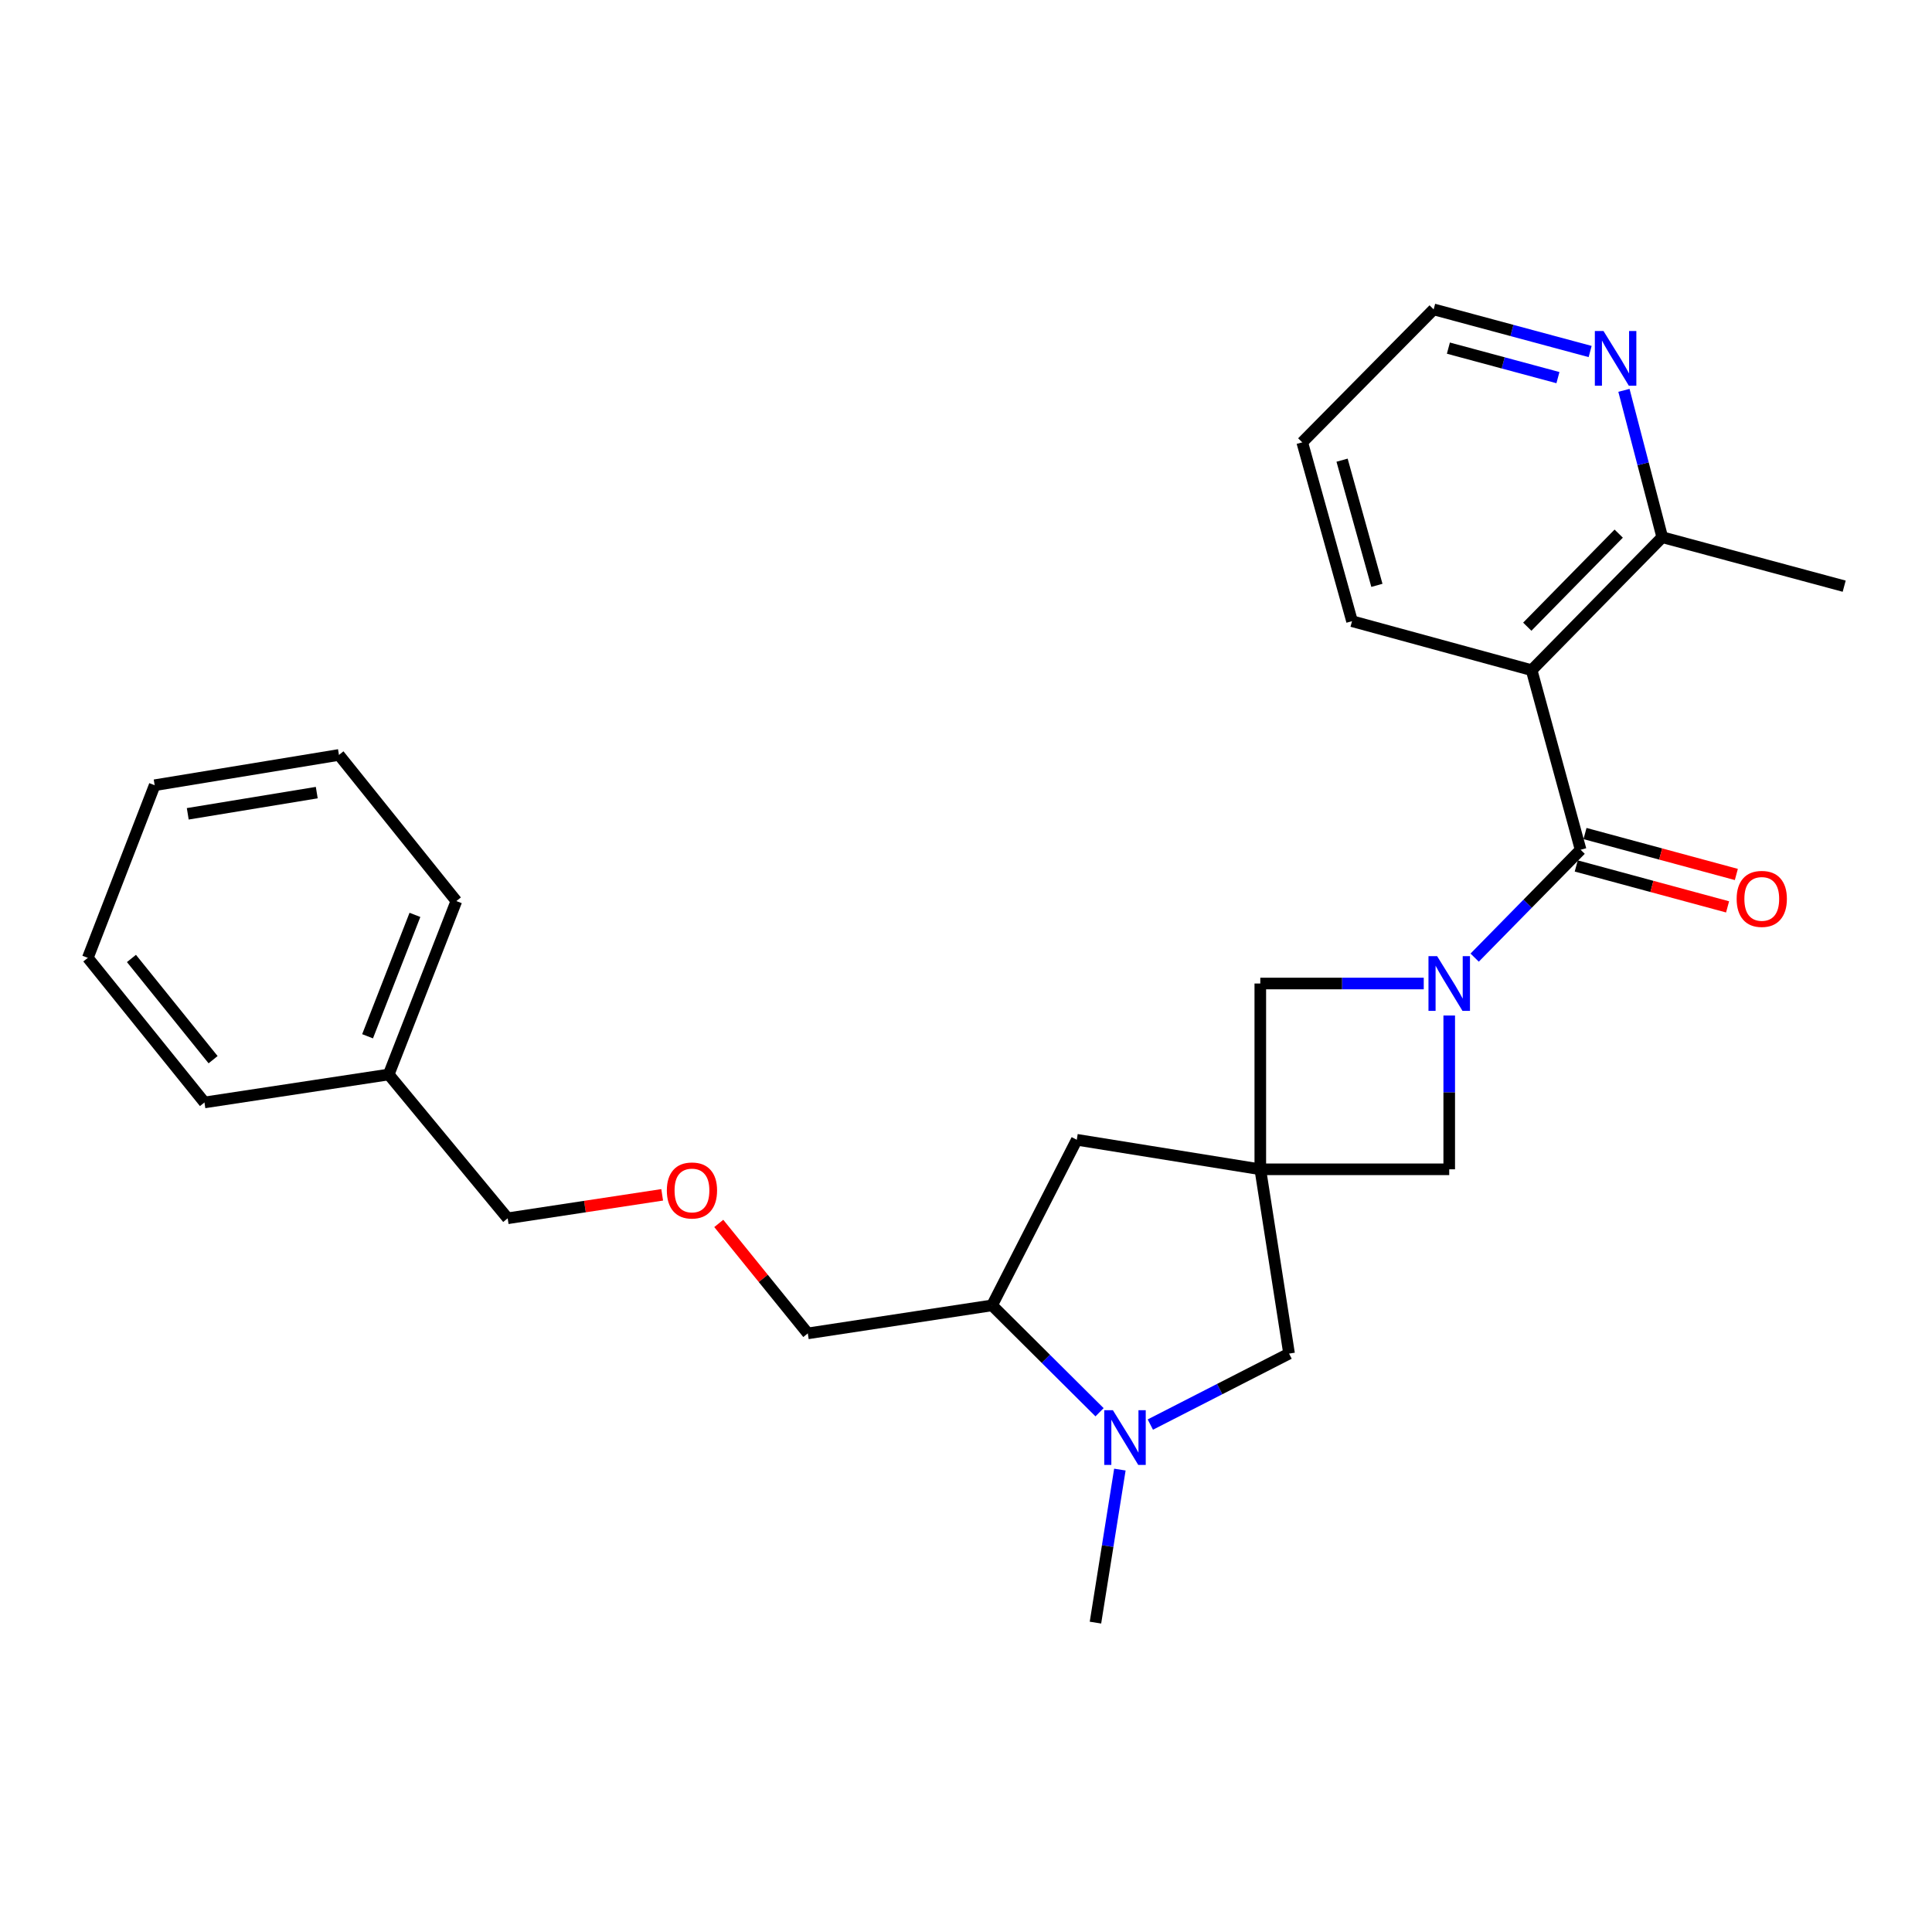 <?xml version='1.0' encoding='iso-8859-1'?>
<svg version='1.1' baseProfile='full'
              xmlns='http://www.w3.org/2000/svg'
                      xmlns:rdkit='http://www.rdkit.org/xml'
                      xmlns:xlink='http://www.w3.org/1999/xlink'
                  xml:space='preserve'
width='1000px' height='1000px' viewBox='0 0 1000 1000'>
<!-- END OF HEADER -->
<rect style='opacity:1.0;fill:#FFFFFF;stroke:none' width='1000' height='1000' x='0' y='0'> </rect>
<path class='bond-0' d='M 763.283,495.662 L 790.705,467.746' style='fill:none;fill-rule:evenodd;stroke:#0000FF;stroke-width:6px;stroke-linecap:butt;stroke-linejoin:miter;stroke-opacity:1' />
<path class='bond-0' d='M 790.705,467.746 L 818.128,439.829' style='fill:none;fill-rule:evenodd;stroke:#000000;stroke-width:6px;stroke-linecap:butt;stroke-linejoin:miter;stroke-opacity:1' />
<path class='bond-4' d='M 736.932,509.066 L 694.631,509.066' style='fill:none;fill-rule:evenodd;stroke:#0000FF;stroke-width:6px;stroke-linecap:butt;stroke-linejoin:miter;stroke-opacity:1' />
<path class='bond-4' d='M 694.631,509.066 L 652.329,509.066' style='fill:none;fill-rule:evenodd;stroke:#000000;stroke-width:6px;stroke-linecap:butt;stroke-linejoin:miter;stroke-opacity:1' />
<path class='bond-5' d='M 750.117,525.63 L 750.117,565.431' style='fill:none;fill-rule:evenodd;stroke:#0000FF;stroke-width:6px;stroke-linecap:butt;stroke-linejoin:miter;stroke-opacity:1' />
<path class='bond-5' d='M 750.117,565.431 L 750.117,605.232' style='fill:none;fill-rule:evenodd;stroke:#000000;stroke-width:6px;stroke-linecap:butt;stroke-linejoin:miter;stroke-opacity:1' />
<path class='bond-2' d='M 818.128,439.829 L 792.773,346.879' style='fill:none;fill-rule:evenodd;stroke:#000000;stroke-width:6px;stroke-linecap:butt;stroke-linejoin:miter;stroke-opacity:1' />
<path class='bond-10' d='M 815.859,448.217 L 855.026,458.809' style='fill:none;fill-rule:evenodd;stroke:#000000;stroke-width:6px;stroke-linecap:butt;stroke-linejoin:miter;stroke-opacity:1' />
<path class='bond-10' d='M 855.026,458.809 L 894.192,469.4' style='fill:none;fill-rule:evenodd;stroke:#FF0000;stroke-width:6px;stroke-linecap:butt;stroke-linejoin:miter;stroke-opacity:1' />
<path class='bond-10' d='M 820.396,431.441 L 859.563,442.032' style='fill:none;fill-rule:evenodd;stroke:#000000;stroke-width:6px;stroke-linecap:butt;stroke-linejoin:miter;stroke-opacity:1' />
<path class='bond-10' d='M 859.563,442.032 L 898.729,452.623' style='fill:none;fill-rule:evenodd;stroke:#FF0000;stroke-width:6px;stroke-linecap:butt;stroke-linejoin:miter;stroke-opacity:1' />
<path class='bond-1' d='M 652.329,605.232 L 750.117,605.232' style='fill:none;fill-rule:evenodd;stroke:#000000;stroke-width:6px;stroke-linecap:butt;stroke-linejoin:miter;stroke-opacity:1' />
<path class='bond-6' d='M 652.329,605.232 L 667.218,700.615' style='fill:none;fill-rule:evenodd;stroke:#000000;stroke-width:6px;stroke-linecap:butt;stroke-linejoin:miter;stroke-opacity:1' />
<path class='bond-8' d='M 652.329,605.232 L 557.342,589.947' style='fill:none;fill-rule:evenodd;stroke:#000000;stroke-width:6px;stroke-linecap:butt;stroke-linejoin:miter;stroke-opacity:1' />
<path class='bond-26' d='M 652.329,605.232 L 652.329,509.066' style='fill:none;fill-rule:evenodd;stroke:#000000;stroke-width:6px;stroke-linecap:butt;stroke-linejoin:miter;stroke-opacity:1' />
<path class='bond-9' d='M 792.773,346.879 L 860.379,278.057' style='fill:none;fill-rule:evenodd;stroke:#000000;stroke-width:6px;stroke-linecap:butt;stroke-linejoin:miter;stroke-opacity:1' />
<path class='bond-9' d='M 790.516,324.377 L 837.84,276.201' style='fill:none;fill-rule:evenodd;stroke:#000000;stroke-width:6px;stroke-linecap:butt;stroke-linejoin:miter;stroke-opacity:1' />
<path class='bond-13' d='M 792.773,346.879 L 699.804,321.524' style='fill:none;fill-rule:evenodd;stroke:#000000;stroke-width:6px;stroke-linecap:butt;stroke-linejoin:miter;stroke-opacity:1' />
<path class='bond-3' d='M 595.416,737.357 L 631.317,718.986' style='fill:none;fill-rule:evenodd;stroke:#0000FF;stroke-width:6px;stroke-linecap:butt;stroke-linejoin:miter;stroke-opacity:1' />
<path class='bond-3' d='M 631.317,718.986 L 667.218,700.615' style='fill:none;fill-rule:evenodd;stroke:#000000;stroke-width:6px;stroke-linecap:butt;stroke-linejoin:miter;stroke-opacity:1' />
<path class='bond-14' d='M 579.645,760.658 L 573.326,800.26' style='fill:none;fill-rule:evenodd;stroke:#0000FF;stroke-width:6px;stroke-linecap:butt;stroke-linejoin:miter;stroke-opacity:1' />
<path class='bond-14' d='M 573.326,800.26 L 567.007,839.862' style='fill:none;fill-rule:evenodd;stroke:#000000;stroke-width:6px;stroke-linecap:butt;stroke-linejoin:miter;stroke-opacity:1' />
<path class='bond-27' d='M 569.125,730.979 L 541.312,703.318' style='fill:none;fill-rule:evenodd;stroke:#0000FF;stroke-width:6px;stroke-linecap:butt;stroke-linejoin:miter;stroke-opacity:1' />
<path class='bond-27' d='M 541.312,703.318 L 513.498,675.656' style='fill:none;fill-rule:evenodd;stroke:#000000;stroke-width:6px;stroke-linecap:butt;stroke-linejoin:miter;stroke-opacity:1' />
<path class='bond-7' d='M 513.498,675.656 L 557.342,589.947' style='fill:none;fill-rule:evenodd;stroke:#000000;stroke-width:6px;stroke-linecap:butt;stroke-linejoin:miter;stroke-opacity:1' />
<path class='bond-15' d='M 513.498,675.656 L 418.115,690.158' style='fill:none;fill-rule:evenodd;stroke:#000000;stroke-width:6px;stroke-linecap:butt;stroke-linejoin:miter;stroke-opacity:1' />
<path class='bond-11' d='M 860.379,278.057 L 850.464,240.051' style='fill:none;fill-rule:evenodd;stroke:#000000;stroke-width:6px;stroke-linecap:butt;stroke-linejoin:miter;stroke-opacity:1' />
<path class='bond-11' d='M 850.464,240.051 L 840.549,202.044' style='fill:none;fill-rule:evenodd;stroke:#0000FF;stroke-width:6px;stroke-linecap:butt;stroke-linejoin:miter;stroke-opacity:1' />
<path class='bond-19' d='M 860.379,278.057 L 954.545,303.411' style='fill:none;fill-rule:evenodd;stroke:#000000;stroke-width:6px;stroke-linecap:butt;stroke-linejoin:miter;stroke-opacity:1' />
<path class='bond-28' d='M 823.053,181.945 L 782.554,171.042' style='fill:none;fill-rule:evenodd;stroke:#0000FF;stroke-width:6px;stroke-linecap:butt;stroke-linejoin:miter;stroke-opacity:1' />
<path class='bond-28' d='M 782.554,171.042 L 742.055,160.138' style='fill:none;fill-rule:evenodd;stroke:#000000;stroke-width:6px;stroke-linecap:butt;stroke-linejoin:miter;stroke-opacity:1' />
<path class='bond-28' d='M 806.385,195.456 L 778.036,187.824' style='fill:none;fill-rule:evenodd;stroke:#0000FF;stroke-width:6px;stroke-linecap:butt;stroke-linejoin:miter;stroke-opacity:1' />
<path class='bond-28' d='M 778.036,187.824 L 749.686,180.191' style='fill:none;fill-rule:evenodd;stroke:#000000;stroke-width:6px;stroke-linecap:butt;stroke-linejoin:miter;stroke-opacity:1' />
<path class='bond-12' d='M 372.035,633.245 L 395.075,661.702' style='fill:none;fill-rule:evenodd;stroke:#FF0000;stroke-width:6px;stroke-linecap:butt;stroke-linejoin:miter;stroke-opacity:1' />
<path class='bond-12' d='M 395.075,661.702 L 418.115,690.158' style='fill:none;fill-rule:evenodd;stroke:#000000;stroke-width:6px;stroke-linecap:butt;stroke-linejoin:miter;stroke-opacity:1' />
<path class='bond-18' d='M 342.744,618.443 L 302.758,624.515' style='fill:none;fill-rule:evenodd;stroke:#FF0000;stroke-width:6px;stroke-linecap:butt;stroke-linejoin:miter;stroke-opacity:1' />
<path class='bond-18' d='M 302.758,624.515 L 262.773,630.586' style='fill:none;fill-rule:evenodd;stroke:#000000;stroke-width:6px;stroke-linecap:butt;stroke-linejoin:miter;stroke-opacity:1' />
<path class='bond-22' d='M 699.804,321.524 L 674.044,228.96' style='fill:none;fill-rule:evenodd;stroke:#000000;stroke-width:6px;stroke-linecap:butt;stroke-linejoin:miter;stroke-opacity:1' />
<path class='bond-22' d='M 712.683,302.98 L 694.651,238.186' style='fill:none;fill-rule:evenodd;stroke:#000000;stroke-width:6px;stroke-linecap:butt;stroke-linejoin:miter;stroke-opacity:1' />
<path class='bond-16' d='M 201.192,556.154 L 262.773,630.586' style='fill:none;fill-rule:evenodd;stroke:#000000;stroke-width:6px;stroke-linecap:butt;stroke-linejoin:miter;stroke-opacity:1' />
<path class='bond-20' d='M 201.192,556.154 L 236.211,466.39' style='fill:none;fill-rule:evenodd;stroke:#000000;stroke-width:6px;stroke-linecap:butt;stroke-linejoin:miter;stroke-opacity:1' />
<path class='bond-20' d='M 190.254,536.373 L 214.768,473.539' style='fill:none;fill-rule:evenodd;stroke:#000000;stroke-width:6px;stroke-linecap:butt;stroke-linejoin:miter;stroke-opacity:1' />
<path class='bond-21' d='M 201.192,556.154 L 105.828,570.627' style='fill:none;fill-rule:evenodd;stroke:#000000;stroke-width:6px;stroke-linecap:butt;stroke-linejoin:miter;stroke-opacity:1' />
<path class='bond-17' d='M 742.055,160.138 L 674.044,228.96' style='fill:none;fill-rule:evenodd;stroke:#000000;stroke-width:6px;stroke-linecap:butt;stroke-linejoin:miter;stroke-opacity:1' />
<path class='bond-23' d='M 236.211,466.39 L 175.442,390.752' style='fill:none;fill-rule:evenodd;stroke:#000000;stroke-width:6px;stroke-linecap:butt;stroke-linejoin:miter;stroke-opacity:1' />
<path class='bond-24' d='M 105.828,570.627 L 45.455,495.781' style='fill:none;fill-rule:evenodd;stroke:#000000;stroke-width:6px;stroke-linecap:butt;stroke-linejoin:miter;stroke-opacity:1' />
<path class='bond-24' d='M 110.299,548.489 L 68.038,496.096' style='fill:none;fill-rule:evenodd;stroke:#000000;stroke-width:6px;stroke-linecap:butt;stroke-linejoin:miter;stroke-opacity:1' />
<path class='bond-29' d='M 175.442,390.752 L 80.059,406.432' style='fill:none;fill-rule:evenodd;stroke:#000000;stroke-width:6px;stroke-linecap:butt;stroke-linejoin:miter;stroke-opacity:1' />
<path class='bond-29' d='M 163.954,410.253 L 97.185,421.229' style='fill:none;fill-rule:evenodd;stroke:#000000;stroke-width:6px;stroke-linecap:butt;stroke-linejoin:miter;stroke-opacity:1' />
<path class='bond-25' d='M 45.455,495.781 L 80.059,406.432' style='fill:none;fill-rule:evenodd;stroke:#000000;stroke-width:6px;stroke-linecap:butt;stroke-linejoin:miter;stroke-opacity:1' />
<path  class='atom-0' d='M 743.857 494.906
L 753.137 509.906
Q 754.057 511.386, 755.537 514.066
Q 757.017 516.746, 757.097 516.906
L 757.097 494.906
L 760.857 494.906
L 760.857 523.226
L 756.977 523.226
L 747.017 506.826
Q 745.857 504.906, 744.617 502.706
Q 743.417 500.506, 743.057 499.826
L 743.057 523.226
L 739.377 523.226
L 739.377 494.906
L 743.857 494.906
' fill='#0000FF'/>
<path  class='atom-4' d='M 576.031 729.913
L 585.311 744.913
Q 586.231 746.393, 587.711 749.073
Q 589.191 751.753, 589.271 751.913
L 589.271 729.913
L 593.031 729.913
L 593.031 758.233
L 589.151 758.233
L 579.191 741.833
Q 578.031 739.913, 576.791 737.713
Q 575.591 735.513, 575.231 734.833
L 575.231 758.233
L 571.551 758.233
L 571.551 729.913
L 576.031 729.913
' fill='#0000FF'/>
<path  class='atom-11' d='M 898.889 465.264
Q 898.889 458.464, 902.249 454.664
Q 905.609 450.864, 911.889 450.864
Q 918.169 450.864, 921.529 454.664
Q 924.889 458.464, 924.889 465.264
Q 924.889 472.144, 921.489 476.064
Q 918.089 479.944, 911.889 479.944
Q 905.649 479.944, 902.249 476.064
Q 898.889 472.184, 898.889 465.264
M 911.889 476.744
Q 916.209 476.744, 918.529 473.864
Q 920.889 470.944, 920.889 465.264
Q 920.889 459.704, 918.529 456.904
Q 916.209 454.064, 911.889 454.064
Q 907.569 454.064, 905.209 456.864
Q 902.889 459.664, 902.889 465.264
Q 902.889 470.984, 905.209 473.864
Q 907.569 476.744, 911.889 476.744
' fill='#FF0000'/>
<path  class='atom-12' d='M 829.971 171.333
L 839.251 186.333
Q 840.171 187.813, 841.651 190.493
Q 843.131 193.173, 843.211 193.333
L 843.211 171.333
L 846.971 171.333
L 846.971 199.653
L 843.091 199.653
L 833.131 183.253
Q 831.971 181.333, 830.731 179.133
Q 829.531 176.933, 829.171 176.253
L 829.171 199.653
L 825.491 199.653
L 825.491 171.333
L 829.971 171.333
' fill='#0000FF'/>
<path  class='atom-13' d='M 345.156 616.183
Q 345.156 609.383, 348.516 605.583
Q 351.876 601.783, 358.156 601.783
Q 364.436 601.783, 367.796 605.583
Q 371.156 609.383, 371.156 616.183
Q 371.156 623.063, 367.756 626.983
Q 364.356 630.863, 358.156 630.863
Q 351.916 630.863, 348.516 626.983
Q 345.156 623.103, 345.156 616.183
M 358.156 627.663
Q 362.476 627.663, 364.796 624.783
Q 367.156 621.863, 367.156 616.183
Q 367.156 610.623, 364.796 607.823
Q 362.476 604.983, 358.156 604.983
Q 353.836 604.983, 351.476 607.783
Q 349.156 610.583, 349.156 616.183
Q 349.156 621.903, 351.476 624.783
Q 353.836 627.663, 358.156 627.663
' fill='#FF0000'/>
</svg>
